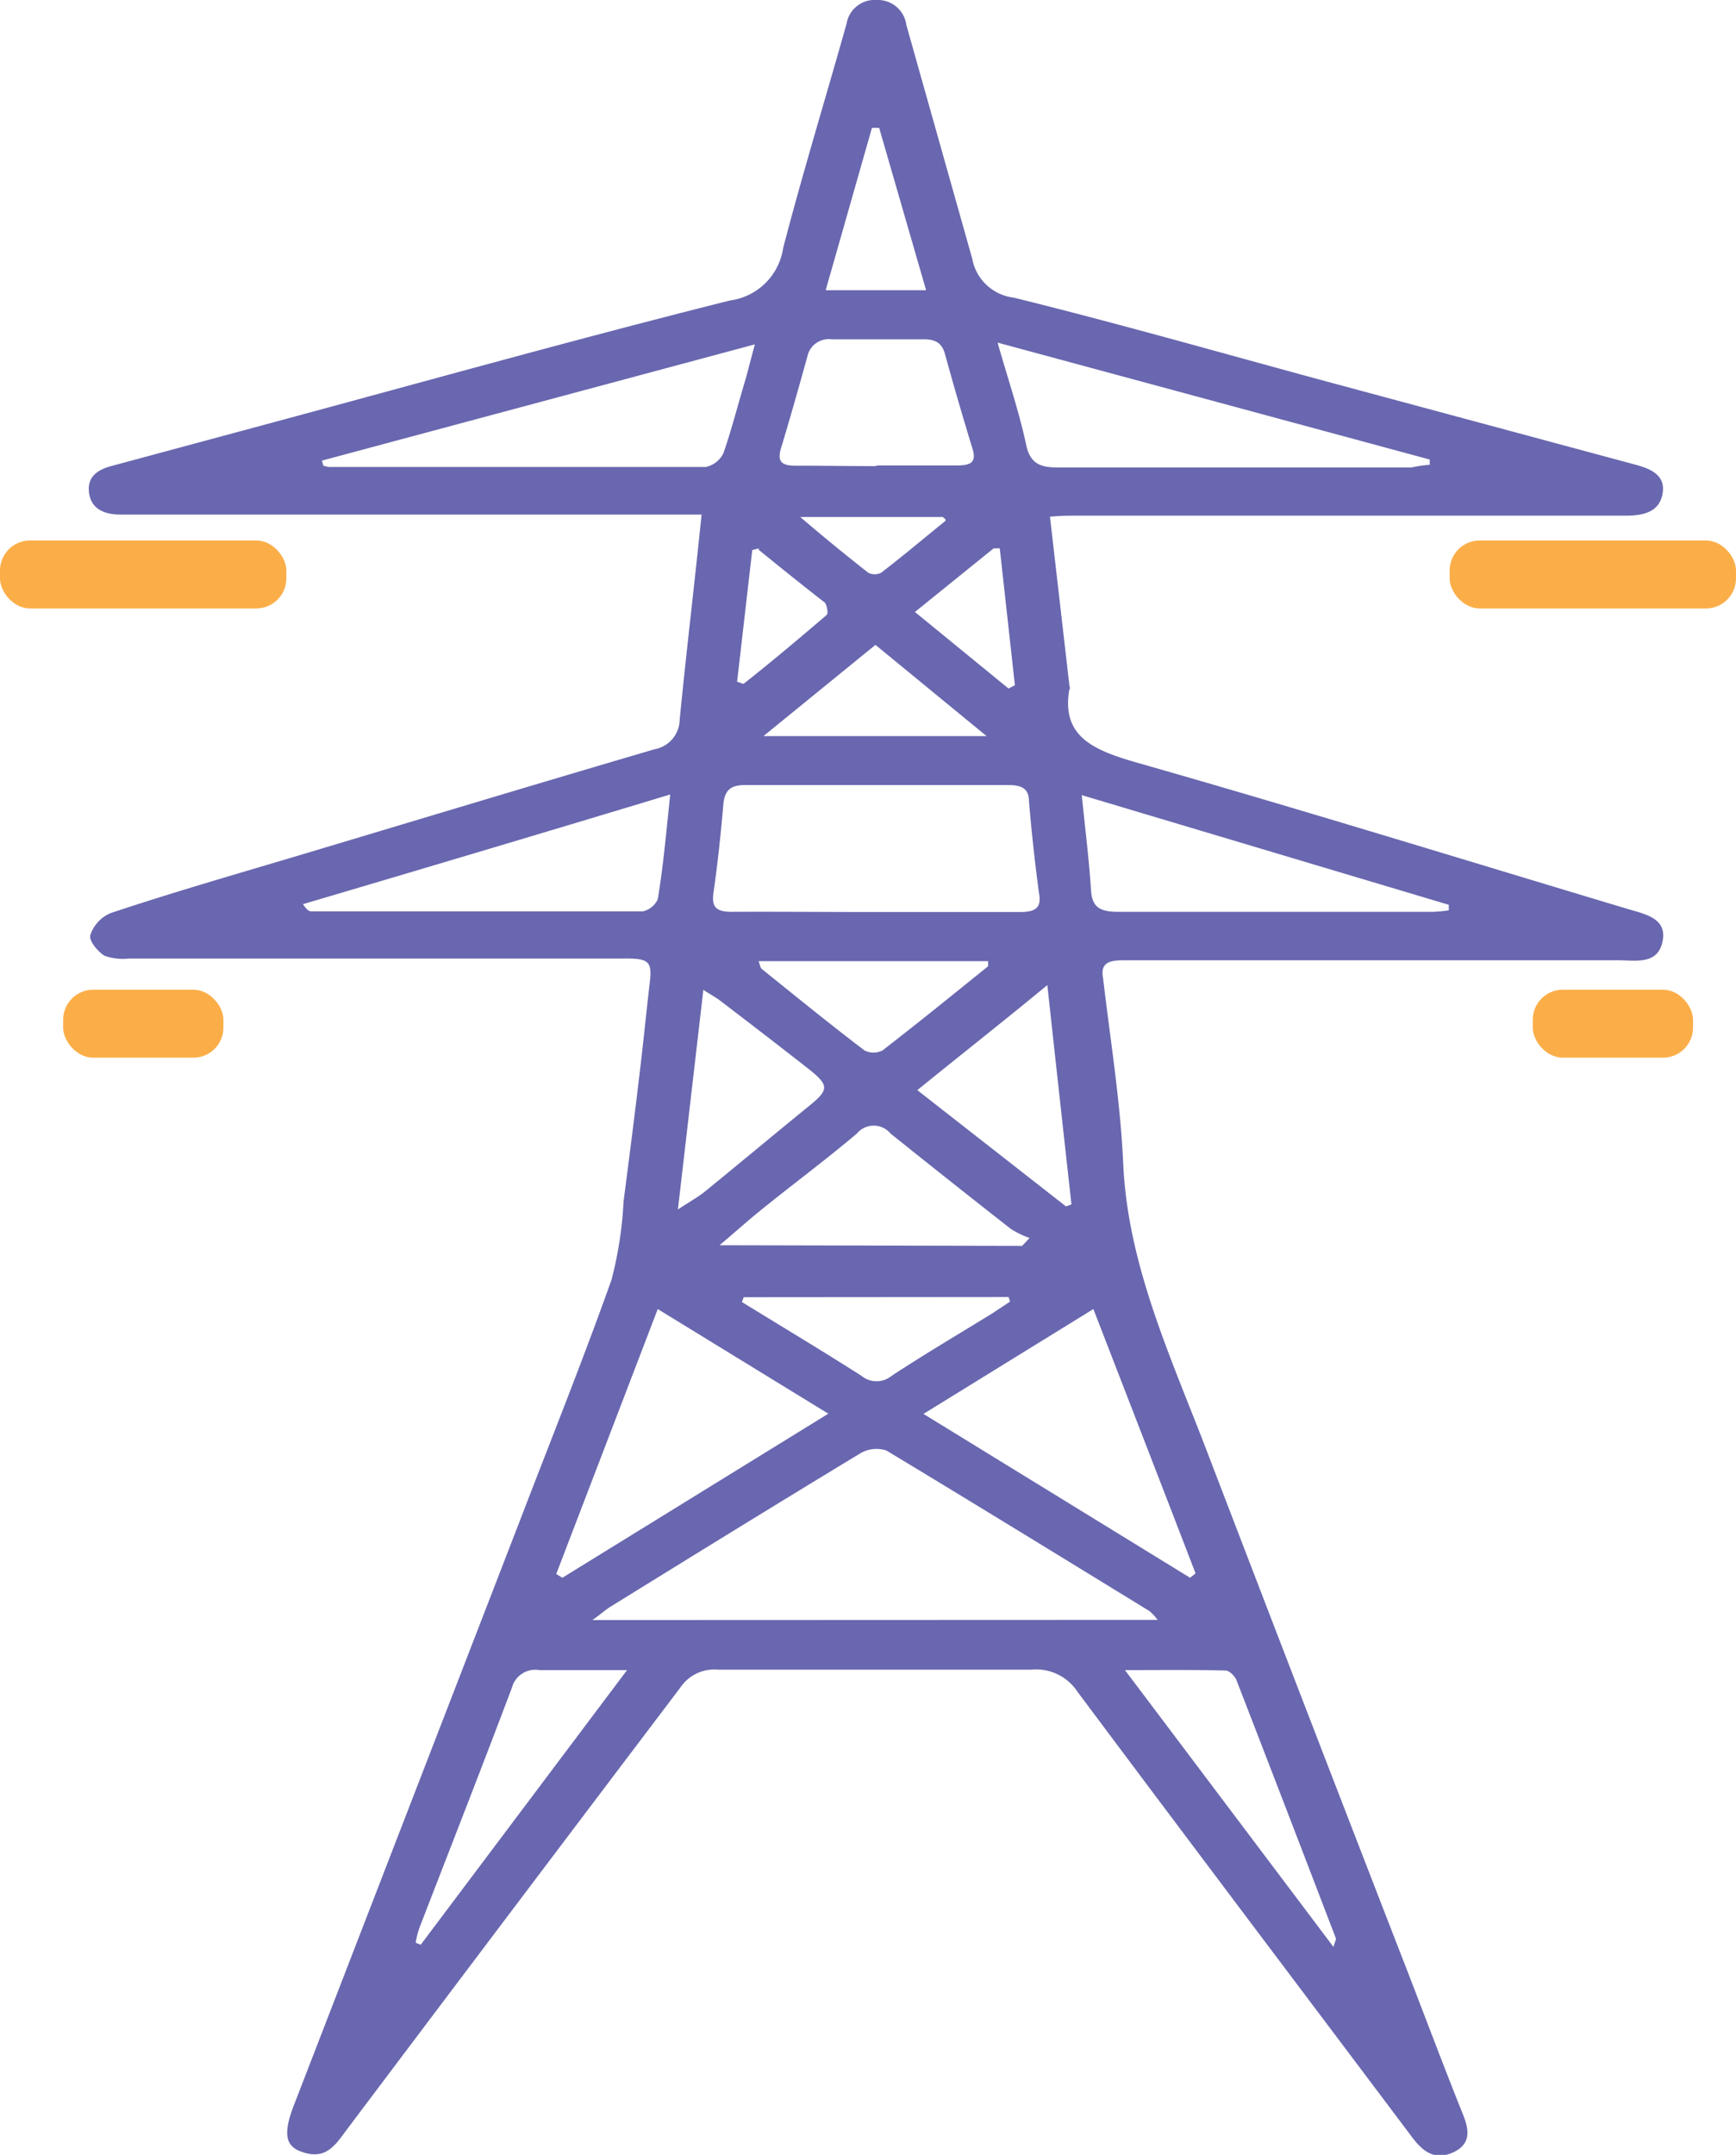 <svg xmlns="http://www.w3.org/2000/svg" viewBox="0 0 79.18 98.24"><defs><style>.cls-1{fill:#6967af;}.cls-2{fill:#fbae48;}</style></defs><g id="Layer_2" data-name="Layer 2"><g id="Page_1" data-name="Page 1"><g id="_Icon6_" data-name="&lt;Icon6&gt;"><path class="cls-1" d="M32,23.46H5.5c-.76,0-1.35-.27-1.44-1s.38-1.05,1.08-1.23l7.42-2c6.9-1.86,13.79-3.79,20.73-5.53a2.83,2.83,0,0,0,2.43-2.39c.89-3.42,1.93-6.81,2.89-10.22A1.3,1.3,0,0,1,40,0a1.31,1.31,0,0,1,1.34,1.14c1,3.55,2,7.09,3,10.64a2.19,2.19,0,0,0,1.9,1.79c4.7,1.16,9.36,2.49,14,3.75l14.3,3.85c.77.2,1.44.5,1.29,1.34s-.88,1-1.69,1H49.13c-.41,0-.82,0-1.24.05l.88,7.64c0,.08.06.17,0,.25-.36,2.14,1.11,2.75,3.09,3.32,7.48,2.13,14.91,4.43,22.35,6.66.82.25,1.84.42,1.62,1.49s-1.21.86-2,.86h-15c-2.55,0-5.09,0-7.64,0-.65,0-1,.16-.88.8.33,2.81.79,5.62.92,8.45.2,4.63,2.17,8.83,3.81,13.11q4.6,12,9.26,24c.81,2.1,1.6,4.2,2.44,6.29.28.7.35,1.34-.49,1.71s-1.38-.09-1.84-.7c-5.09-6.77-10.2-13.53-15.27-20.32a2.26,2.26,0,0,0-2.11-1c-4.76,0-9.52,0-14.28,0a1.87,1.87,0,0,0-1.73.83Q23.41,87,15.81,97.1c-.49.65-.93,1.41-2.05,1-.75-.25-.85-.84-.36-2.11L23.75,69.23c1.39-3.62,2.84-7.23,4.14-10.88a17.48,17.48,0,0,0,.55-3.57c.24-1.85.48-3.71.7-5.57.18-1.45.32-2.9.49-4.36.12-1,0-1.16-1.14-1.15l-4.61,0h-18a2.49,2.49,0,0,1-1.12-.13c-.32-.21-.71-.68-.64-.94a1.65,1.65,0,0,1,.92-1c3-1,6.05-1.87,9.09-2.78,5.24-1.57,10.47-3.15,15.72-4.69A1.39,1.39,0,0,0,31,32.82C31.3,29.75,31.67,26.69,32,23.46ZM52.8,73.85a2.65,2.65,0,0,0-.37-.4c-4-2.45-8-4.91-12-7.32a1.45,1.45,0,0,0-1.16.11c-3.82,2.31-7.61,4.65-11.41,7-.23.14-.42.32-.84.62ZM39.92,41.58h0c2.19,0,4.39,0,6.59,0,.74,0,1-.2.88-.86-.19-1.4-.34-2.8-.46-4.21,0-.56-.35-.72-.93-.72H34c-.66,0-.92.22-1,.8-.12,1.38-.26,2.75-.46,4.12-.09.66.14.87.88.86C35.58,41.56,37.75,41.58,39.92,41.58ZM30,59.68,25.37,71.76l.28.17,12.13-7.48Zm12.12,4.78,12.16,7.47.25-.2c-1.54-4-3.07-7.94-4.66-12.05ZM65.21,21.19l0-.24L45.5,15.62c.5,1.75,1,3.21,1.31,4.69.17.74.54,1,1.38,1,5.4,0,10.8,0,16.2,0C64.66,21.25,64.93,21.21,65.21,21.19ZM14.68,21l.07.23a1.31,1.31,0,0,0,.27.06c5.72,0,11.45,0,17.17,0a1.16,1.16,0,0,0,.81-.64c.38-1.1.66-2.22,1-3.34.13-.46.24-.92.43-1.61ZM66.08,41.5l0-.25-16.74-5c.16,1.59.34,3,.42,4.32.05.76.36,1,1.24,1,4.79,0,9.57,0,14.35,0A5.43,5.43,0,0,0,66.08,41.5ZM30.57,36.22c-5.76,1.74-11.26,3.38-16.75,5,.16.25.27.33.38.33,5,0,10.08,0,15.12,0A1,1,0,0,0,30,41C30.25,39.52,30.38,38,30.57,36.22Zm9.38-15h0c1.23,0,2.46,0,3.68,0,.63,0,.92-.13.73-.75-.44-1.44-.86-2.88-1.26-4.33-.14-.52-.46-.68-1-.67-1.38,0-2.78,0-4.16,0a1,1,0,0,0-1.12.8c-.39,1.4-.78,2.79-1.2,4.17-.17.58,0,.8.69.79C37.5,21.23,38.72,21.25,40,21.25ZM46.62,56.8l.34-.36a4.19,4.19,0,0,1-.85-.41q-2.76-2.16-5.49-4.35a1,1,0,0,0-1.54,0c-1.44,1.22-3,2.37-4.45,3.55-.55.45-1.08.92-1.81,1.54Zm2-1.8.25-.09c-.36-3.25-.72-6.5-1.1-10-2,1.65-3.9,3.14-5.93,4.79Zm2.69,21.14,9.51,12.62c.08-.28.13-.34.11-.39q-2.25-5.88-4.53-11.76c-.07-.19-.33-.45-.5-.45C54.48,76.12,53,76.14,51.33,76.14Zm-22.71,0c-1.52,0-2.76,0-4,0a1.1,1.1,0,0,0-1.25.8c-1.38,3.66-2.81,7.3-4.22,10.95a4,4,0,0,0-.17.68l.23.09Zm2.32-21c.56-.37.91-.56,1.21-.8,1.61-1.31,3.2-2.64,4.81-3.95.86-.7.87-.91,0-1.61-1.35-1.06-2.72-2.11-4.08-3.15-.18-.14-.4-.26-.78-.5Zm3,4-.08.22c1.82,1.12,3.66,2.22,5.46,3.37a1.08,1.08,0,0,0,1.36,0c1.52-1,3.07-1.91,4.61-2.86l.8-.53L46,59.13Zm.68-15.32c.07.19.08.3.14.35,1.55,1.25,3.1,2.51,4.69,3.72a.91.91,0,0,0,.82,0c1.63-1.26,3.22-2.55,4.82-3.84,0,0,0-.1,0-.23Zm.22-10.26H45l-5.07-4.16Zm2.84-20.33h4.58l-2.14-7.4-.33,0ZM45.6,25,45.32,25,41.73,27.9,46,31.39l.29-.15Zm-11,0-.29.08-.69,6,.29.1c1.27-1,2.55-2.08,3.79-3.14.1-.08,0-.46-.07-.56C36.65,26.72,35.63,25.9,34.61,25.07Zm8.52-1.33L43,23.57h-6.5c1.17,1,2.12,1.77,3.1,2.54a.65.65,0,0,0,.59,0C41.17,25.36,42.14,24.54,43.13,23.74Z"/><rect class="cls-2" x="66.12" y="24.64" width="13.06" height="3.1" rx="1.37"/><rect class="cls-2" y="24.64" width="13.06" height="3.1" rx="1.37"/><rect class="cls-2" x="2.88" y="45.12" width="7.31" height="3.1" rx="1.37"/><rect class="cls-2" x="69.91" y="45.12" width="7.31" height="3.1" rx="1.37"/></g></g></g></svg>